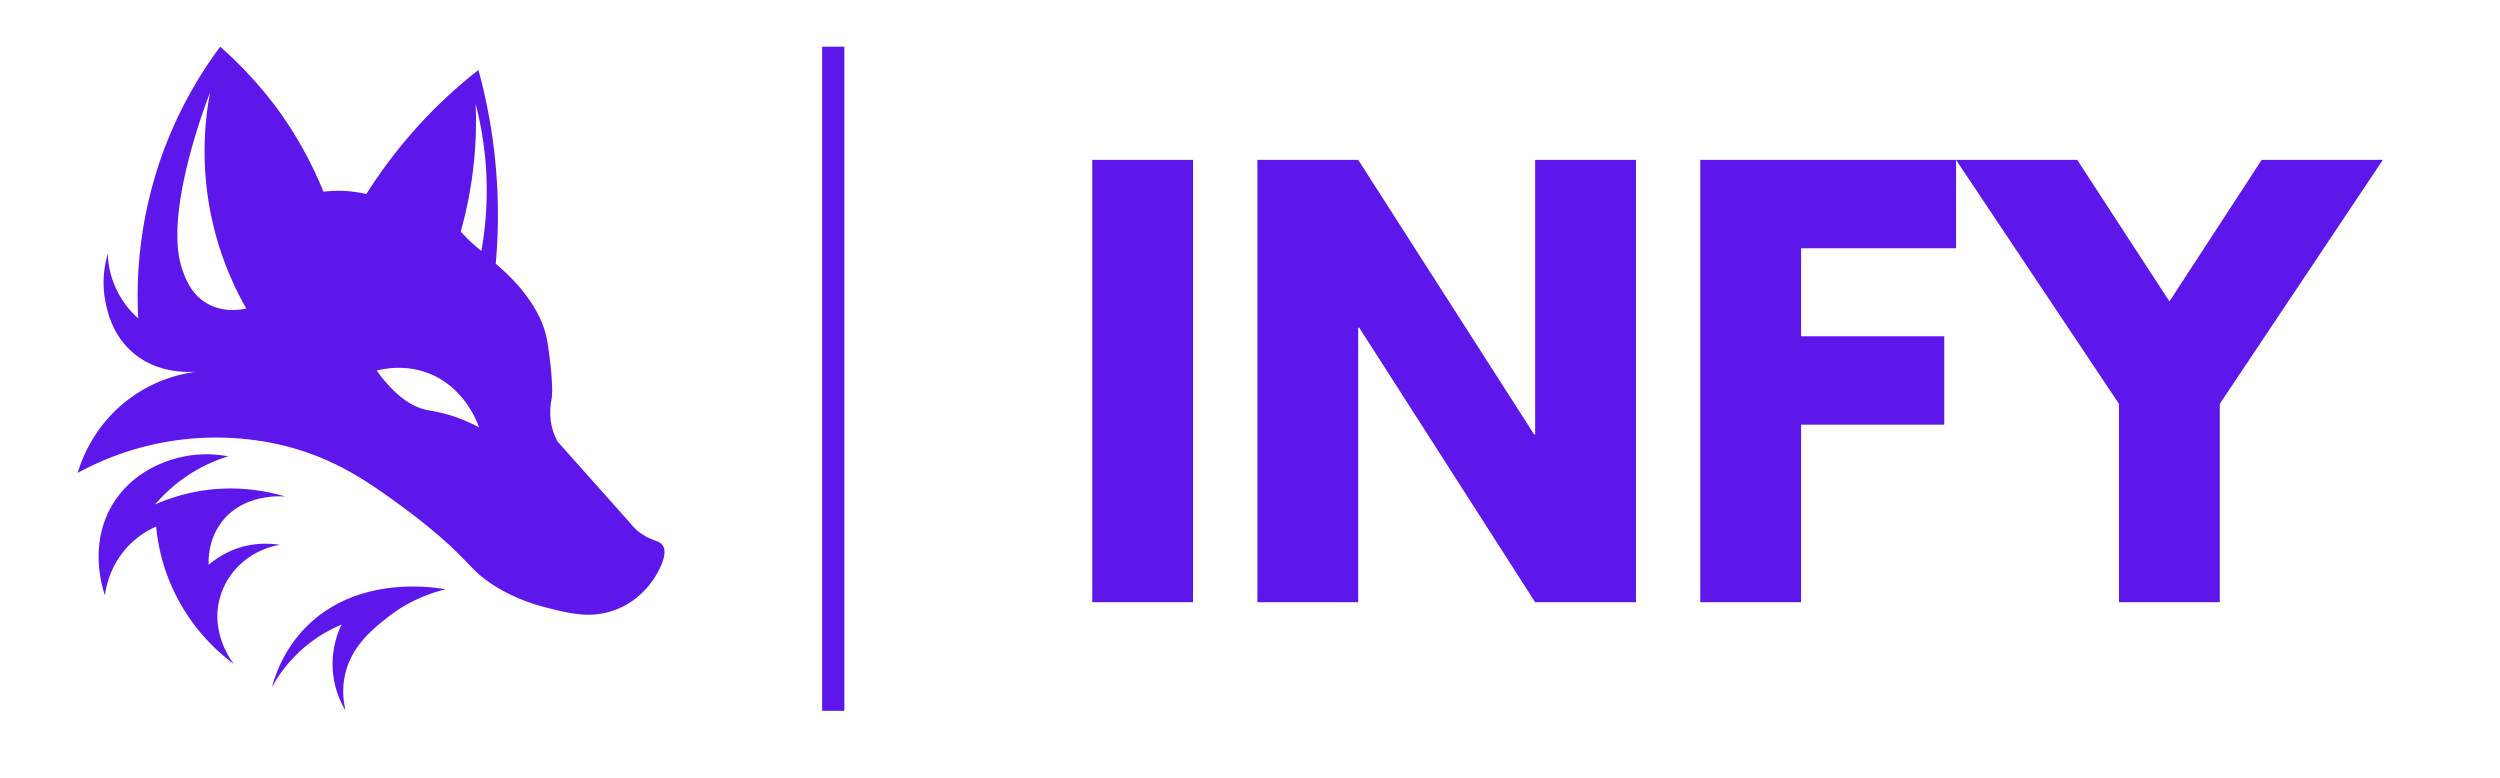 <svg xmlns="http://www.w3.org/2000/svg" width="450" height="140" version="1.0" viewBox="0 0 337.5 105"><defs><clipPath id="a"><path d="M10.484 6.305h79.383V83H10.484zm0 0"/></clipPath></defs><g clip-path="url(#a)"><path fill="#5e17eb" d="M89.508 73.7c-.41-.692-1.215-.657-2.383-1.317a6.441 6.441 0 0 1-1.926-1.625c-3.304-3.703-6.597-7.422-9.902-11.121a7.362 7.362 0 0 1-.656-1.532c-.63-2.007-.266-3.75-.149-4.406 0 0 .293-1.761-.562-7.37-.313-2.075-1.496-6.056-7.008-10.727.312-3.422.43-7.45.101-11.942A74.174 74.174 0 0 0 64.59 9.45a64.734 64.734 0 0 0-8.738 8.222 67.446 67.446 0 0 0-6.399 8.523 17.03 17.03 0 0 0-2.844-.414c-1.136-.066-2.125 0-2.945.098a52.687 52.687 0 0 0-5.988-10.871 54.13 54.13 0 0 0-7.946-8.703 56.208 56.208 0 0 0-7.93 14.84 56.687 56.687 0 0 0-3.14 21.828 12.045 12.045 0 0 1-2.945-3.914 12.024 12.024 0 0 1-1.168-4.774c-.36 1.235-.922 3.735-.246 6.762.261 1.219.922 4.047 3.355 6.3 3.11 2.895 7.125 2.962 8.867 2.829-2.023.265-5.558 1.054-9.015 3.62-4.867 3.587-6.531 8.407-7.024 10.052a38.983 38.983 0 0 1 14.723-4.575c7.418-.757 13.11.825 15.035 1.414 5.953 1.844 10.02 4.79 13.457 7.274 4.524 3.273 7.418 6.035 7.418 6.035 2.45 2.352 2.992 3.29 5.082 4.723.578.394 3.258 2.203 7.371 3.258 3.34.851 6.137 1.562 9.344.41 4.34-1.563 6.07-5.313 6.496-6.45.528-1.414.215-2.039.098-2.238zM27.84 40.897c-2.106-1.265-2.848-3.421-3.258-4.605-2.535-7.402 3.242-22.422 3.785-23.836a42.994 42.994 0 0 0-.199 14.84 42.88 42.88 0 0 0 5.082 14.36c-.938.198-3.273.542-5.41-.759zm34.297 15.63c-2.157-.825-3.785-1.036-4.473-1.169-1.695-.347-4.066-1.515-6.812-5.332 1.12-.277 3.8-.804 6.812.297 5.016 1.844 6.758 6.664 7.008 7.371a23.45 23.45 0 0 0-2.535-1.168zm2.847-22.653a25 25 0 0 1-1.812-1.594 32.102 32.102 0 0 1-.969-1.02 56.386 56.386 0 0 0 1.809-9.706 54.6 54.6 0 0 0 .199-7.52 46.523 46.523 0 0 1 1.496 11.7c0 3.105-.312 5.84-.723 8.14zm0 0"/></g><path fill="#5e17eb" d="M37.793 73.55c-1.188-.179-3.605-.394-6.3.677a12.203 12.203 0 0 0-3.325 2.023c-.031-.906 0-3.406 1.695-5.691 3.008-4.047 8.371-3.555 8.668-3.52a25.61 25.61 0 0 0-10.625-.89 25.35 25.35 0 0 0-6.976 1.96 21.45 21.45 0 0 1 4.539-4 20.582 20.582 0 0 1 5.347-2.5 15.516 15.516 0 0 0-6.496.133c-1.25.297-5.808 1.465-8.738 5.758-3.863 5.676-1.676 12.14-1.414 12.863.148-1.12.66-3.785 2.781-6.234a11.618 11.618 0 0 1 4.13-3.043 26.057 26.057 0 0 0 3.323 10.492 26.201 26.201 0 0 0 7.172 8.063c-.281-.348-3.293-4.278-1.828-9.145 1.07-3.59 4.211-6.3 8.047-6.945zm3.52 11.106c-2.813 2.844-4.047 6.07-4.606 8.125a19.083 19.083 0 0 1 3.586-4.672c2.152-2.054 4.36-3.171 5.82-3.796a12.34 12.34 0 0 0-1.215 5.476c.032 2.992 1.184 5.2 1.758 6.168-.246-1.02-.508-2.68-.129-4.605.774-4.016 3.75-6.383 5.692-7.93 2.761-2.203 5.656-3.305 7.926-3.867-1.118-.196-11.727-2.106-18.833 5.101zm0 0"/><path fill="none" stroke="#5e17eb" stroke-width="2.996" d="M112.488 6.305V95.96"/><path fill="#5e17eb" d="M161.062 21.582v59.719h-13.61V21.582zm22.294 22.656v37.063h-13.61V21.582h13.61l23.75 37.063h.14V21.582h13.61v59.719h-13.61l-23.75-37.063zm80.711-22.656V33.52h-20.922v11.875h19.328v11.937h-19.328v23.969h-13.61V21.582zm0 0"/><path fill="#5e17eb" d="M264.062 21.582h16.36l12.452 19.11 12.454-19.11h16.359L299.67 54.52V81.3h-13.61V54.52zm0 0"/></svg>